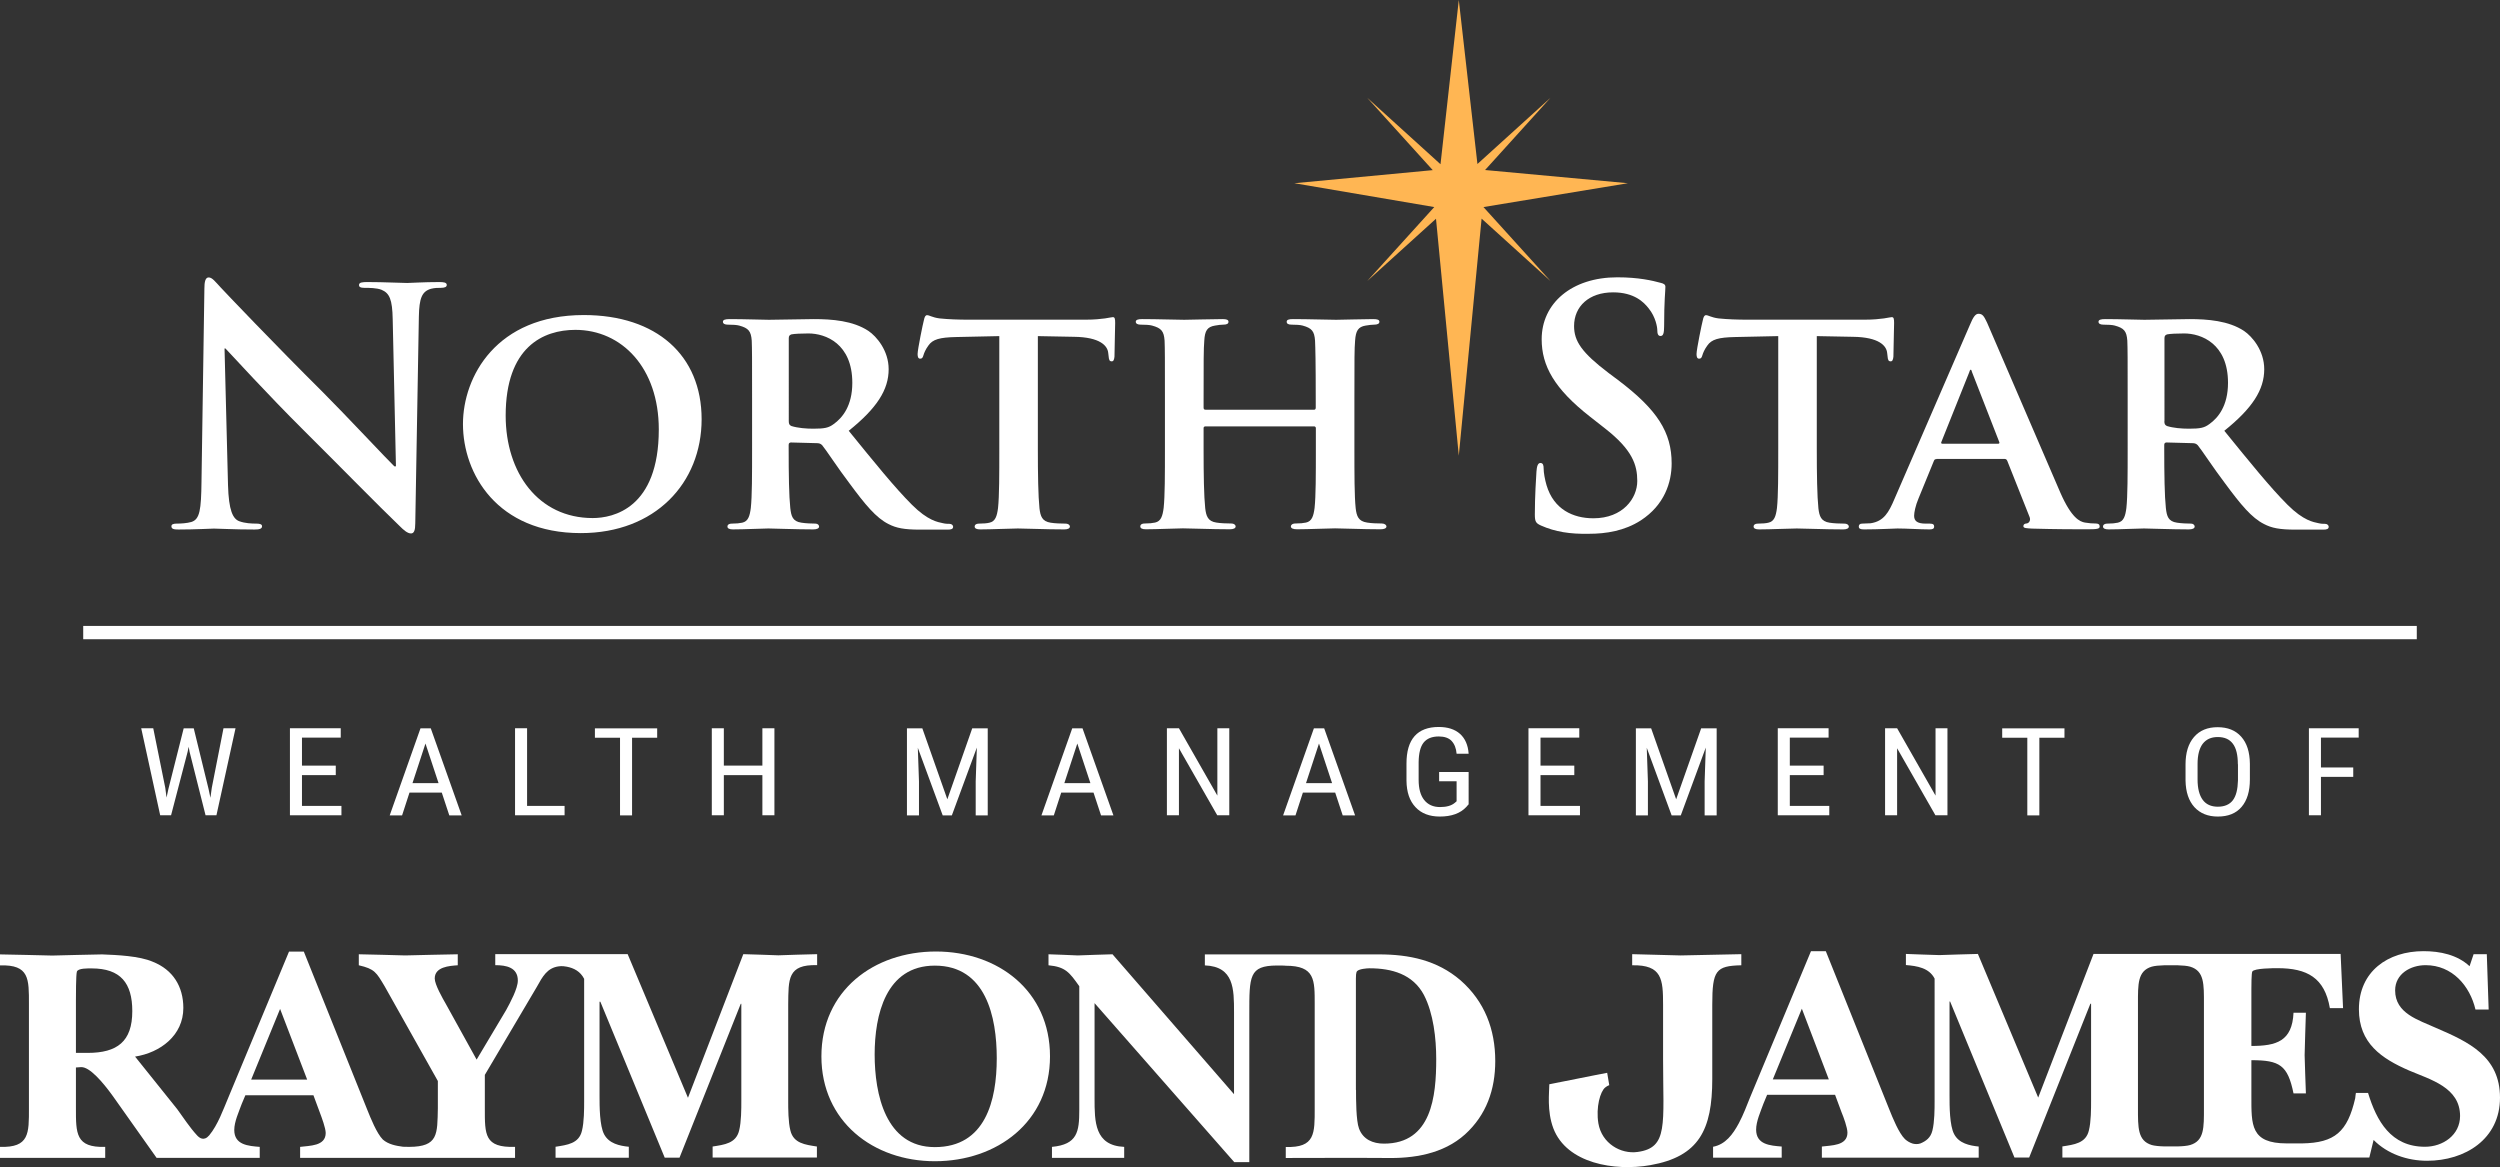 <?xml version="1.0" encoding="utf-8"?>
<!-- Generator: Adobe Illustrator 26.4.1, SVG Export Plug-In . SVG Version: 6.00 Build 0)  -->
<svg version="1.1" id="Layer_1" xmlns="http://www.w3.org/2000/svg" xmlns:xlink="http://www.w3.org/1999/xlink" x="0px" y="0px"
	 width="216px" height="100.84px" viewBox="0 0 216 100.84" style="enable-background:new 0 0 216 100.84;" xml:space="preserve">
<rect x="0" y="0" width="216" height="100.84" fill="#333333" stroke="none"/>
<style type="text/css">
	.st0{fill:#FFFFFF;}
	.st1{fill:#FFB653;}
</style>
<rect x="7.19" y="54.08" class="st0" width="201.62" height="1.15"/>
<g>
	<path class="st0" d="M14.28,68.07l0.11,0.84l0.16-0.74l1.32-5.24h0.87l1.28,5.24l0.16,0.76l0.12-0.87l1.01-5.14h1.04l-1.65,7.52
		h-0.94l-1.38-5.48l-0.08-0.44l-0.09,0.44l-1.43,5.48h-0.94l-1.64-7.52h1.04L14.28,68.07z"/>
	<path class="st0" d="M29.01,66.97h-2.92v2.66h3.41v0.81h-4.45v-7.52h4.39v0.81h-3.35v2.42h2.92V66.97z"/>
	<path class="st0" d="M38.17,68.48h-2.79l-0.64,1.97h-1.07l2.66-7.52h0.89l2.67,7.52h-1.07L38.17,68.48z M35.64,67.66h2.25
		l-1.13-3.42L35.64,67.66z"/>
	<path class="st0" d="M45.54,69.63h3.24v0.81H44.5v-7.52h1.04V69.63z"/>
	<path class="st0" d="M56.79,63.74h-2.18v6.71h-1.04v-6.71H51.4v-0.81h5.38V63.74z"/>
	<path class="st0" d="M66.91,70.44h-1.04v-3.47h-3.33v3.47H61.5v-7.52h1.04v3.23h3.33v-3.23h1.04V70.44z"/>
	<path class="st0" d="M79.69,62.93l2.16,6.13L84,62.93h1.34v7.52h-1.04v-2.93l0.1-2.93l-2.16,5.86h-0.79l-2.15-5.84l0.1,2.91v2.93
		h-1.04v-7.52H79.69z"/>
	<path class="st0" d="M94.48,68.48h-2.79l-0.64,1.97h-1.07l2.66-7.52h0.89l2.67,7.52h-1.07L94.48,68.48z M91.96,67.66h2.25
		l-1.13-3.42L91.96,67.66z"/>
	<path class="st0" d="M106.21,70.44h-1.04l-3.31-5.79v5.79h-1.04v-7.52h1.04l3.32,5.82v-5.82h1.03V70.44z"/>
	<path class="st0" d="M115.36,68.48h-2.79l-0.64,1.97h-1.07l2.66-7.52h0.89l2.67,7.52h-1.07L115.36,68.48z M112.84,67.66h2.25
		l-1.13-3.42L112.84,67.66z"/>
	<path class="st0" d="M126.87,69.51l-0.18,0.21c-0.52,0.56-1.29,0.83-2.29,0.83c-0.89,0-1.6-0.27-2.1-0.81
		c-0.51-0.54-0.77-1.3-0.78-2.29v-1.48c0-1.05,0.23-1.84,0.7-2.37c0.46-0.52,1.16-0.79,2.08-0.79c0.79,0,1.4,0.2,1.85,0.6
		c0.44,0.4,0.69,0.97,0.74,1.71h-1.04c-0.04-0.47-0.18-0.83-0.43-1.1c-0.24-0.26-0.62-0.39-1.11-0.39c-0.59,0-1.03,0.18-1.31,0.53
		c-0.28,0.35-0.42,0.92-0.43,1.69v1.53c0,0.76,0.16,1.34,0.48,1.74c0.32,0.4,0.77,0.61,1.37,0.61c0.56,0,0.99-0.12,1.28-0.37
		l0.15-0.13v-1.73h-1.51V66.7h2.55V69.51z"/>
	<path class="st0" d="M136.02,66.97h-2.92v2.66h3.41v0.81h-4.45v-7.52h4.39v0.81h-3.35v2.42h2.92V66.97z"/>
	<path class="st0" d="M142.66,62.93l2.16,6.13l2.16-6.13h1.34v7.52h-1.04v-2.93l0.1-2.93l-2.16,5.86h-0.79l-2.15-5.84l0.1,2.91v2.93
		h-1.04v-7.52H142.66z"/>
	<path class="st0" d="M157.56,66.97h-2.92v2.66h3.41v0.81h-4.45v-7.52h4.39v0.81h-3.35v2.42h2.92V66.97z"/>
	<path class="st0" d="M168.26,70.44h-1.04l-3.31-5.79v5.79h-1.04v-7.52h1.04l3.32,5.82v-5.82h1.03V70.44z"/>
	<path class="st0" d="M178.38,63.74h-2.18v6.71h-1.04v-6.71h-2.17v-0.81h5.38V63.74z"/>
	<path class="st0" d="M194.39,67.35c0,1.02-0.24,1.81-0.72,2.37c-0.48,0.56-1.16,0.83-2.05,0.83c-0.85,0-1.52-0.27-2.02-0.81
		c-0.49-0.54-0.75-1.3-0.77-2.29v-1.41c0-1,0.24-1.79,0.73-2.36c0.49-0.57,1.17-0.85,2.04-0.85c0.87,0,1.55,0.27,2.04,0.82
		c0.49,0.55,0.74,1.32,0.75,2.34V67.35z M193.35,66.03c0-0.79-0.14-1.39-0.43-1.77c-0.29-0.39-0.72-0.58-1.31-0.58
		c-0.57,0-1,0.2-1.3,0.59c-0.29,0.39-0.44,0.97-0.44,1.73v1.35c0,0.77,0.15,1.35,0.44,1.75c0.29,0.4,0.73,0.6,1.31,0.6
		c0.58,0,1.02-0.19,1.3-0.56c0.28-0.37,0.42-0.94,0.44-1.71V66.03z"/>
	<path class="st0" d="M203.32,67.12h-2.79v3.32h-1.04v-7.52h4.3v0.81h-3.26v2.58h2.79V67.12z"/>
</g>
<g>
	<g>
		<path class="st0" d="M7.57,90.97c2.56,0,3.86-0.98,3.86-3.61c0-2.42-1.01-3.69-3.51-3.69c-0.29,0-1.2-0.03-1.28,0.29
			c-0.08,0.29-0.08,2.1-0.08,2.47v4.54H7.57z M26.54,93.28l-2.34-6.11l-2.5,6.11H26.54z M48.29,83.49
			c-1.01,0.13-1.41,0.88-1.91,1.78l-4.49,7.6v2.87c0,2.29-0.05,3.43,2.61,3.35v0.95H25.93v-0.95c0.8-0.11,2.21-0.05,2.21-1.2
			c0-0.42-0.35-1.35-0.5-1.75l-0.56-1.51H21.2l-0.32,0.76c-0.24,0.67-0.64,1.52-0.64,2.24c0,1.3,1.22,1.38,2.2,1.46v0.95h-8.91
			L9.75,94.7c-0.88-1.22-2.02-2.55-2.76-2.5c-0.14,0-0.29,0.03-0.43,0.03v3.51c0,2.18-0.03,3.43,2.53,3.35v0.95H0v-0.95
			c2.55,0.08,2.5-1.17,2.5-3.35v-8.98c0-2.18,0.05-3.43-2.5-3.35v-0.95c1.51,0.02,3.01,0.07,4.52,0.1c1.44-0.03,2.87-0.08,4.3-0.1
			c1.28,0.05,3.22,0.13,4.39,0.64c1.73,0.69,2.63,2.13,2.63,3.99c0,2.37-1.99,3.86-4.17,4.2l3.64,4.54
			c0.54,0.74,1.09,1.59,1.71,2.26c0.21,0.23,0.6,0.54,1.06,0c0.75-0.91,1.21-2.23,1.63-3.22l5.26-12.65h1.28l5.48,13.66
			c0.29,0.72,0.82,2.05,1.35,2.58c0.47,0.41,1.12,0.54,1.74,0.62c0.03,0,0.5,0.01,0.54,0.01c2.52-0.01,2.42-1.1,2.47-3.35v-2.34
			l-4.6-8.19c-0.72-1.2-0.85-1.49-2.23-1.81v-0.95c1.33,0.02,2.69,0.07,4.01,0.1c1.52-0.03,3.03-0.08,4.54-0.1v0.95
			c-0.72,0.05-1.99,0.13-1.99,1.14c0,0.53,0.69,1.73,0.96,2.2l2.66,4.81l2.55-4.28c0.35-0.64,1.01-1.86,1.01-2.55
			c0-1.14-1.01-1.33-1.95-1.33v-0.95h11.44l5.21,12.41l4.78-12.41c1.01,0.02,2.02,0.07,3.03,0.1c1.06-0.03,2.13-0.08,3.35-0.1v0.95
			c-2.58-0.08-2.47,1.22-2.5,3.4v8.34c0,0.66,0,1.81,0.19,2.55c0.27,1.11,1.28,1.22,2.29,1.38v0.95h-9.01v-0.95
			c1.01-0.16,2.02-0.27,2.29-1.38c0.19-0.75,0.19-1.89,0.19-2.55v-8.4h-0.05l-5.29,13.29h-1.28l-5.56-13.47H51.8v8.16
			c0,0.85,0,2.56,0.4,3.3c0.43,0.8,1.33,0.99,2.13,1.07v0.95H48v-0.95c1.01-0.16,2.02-0.27,2.28-1.38c0.19-0.75,0.19-1.89,0.19-2.55
			V84.57c-0.33-0.64-0.88-0.93-1.51-1.05C48.88,83.5,48.54,83.45,48.29,83.49z"/>
		<path class="st0" d="M70.97,91.27c0-5.69,4.54-9.06,9.89-9.06c5.37,0,9.86,3.4,9.86,9.06c0,5.66-4.57,9.06-9.95,9.06
			C75.44,100.33,70.97,96.88,70.97,91.27z M75.57,91.11c0,3.4,0.93,8,5.2,8c4.37,0,5.35-4.02,5.35-7.68c0-3.56-0.93-8-5.35-8
			C76.53,83.43,75.57,87.7,75.57,91.11z"/>
		<path class="st0" d="M110.31,83.42c-2.39,0.02-2.37,0.91-2.37,4.2v12.79h-1.3L94.57,86.67v8.22c0,2.02,0,4.09,2.56,4.2v0.95h-6.24
			v-0.95c2.2-0.21,2.36-1.3,2.36-3.19V85.21c-0.85-1.2-1.19-1.67-2.66-1.81v-0.95c0.85,0.02,1.68,0.07,2.53,0.1
			c1.01-0.03,1.99-0.08,3-0.1l10.5,12.09v-7.07c0-2.02,0-3.96-2.52-4.06v-0.95h6.99h8.05c2.61,0,5.02,0.5,7.04,2.23
			c2.1,1.84,3.01,4.25,3.01,6.99c0,2.45-0.76,4.65-2.61,6.33c-1.89,1.7-4.46,2.1-6.93,2.04c-1.41-0.02-8.56,0-8.56,0v-0.95
			c2.55,0.08,2.5-1.17,2.5-3.35v-8.98c0-2.1,0.04-3.33-2.51-3.33C111.07,83.42,110.34,83.42,110.31,83.42z M117.16,94.17
			c0,0.79,0,2.66,0.26,3.34c0.35,0.94,1.2,1.3,2.15,1.3c4.13,0,4.52-4.09,4.52-7.31c0-1.78-0.24-3.94-1.06-5.53
			c-0.96-1.81-2.79-2.31-4.71-2.31c-0.21,0-0.87,0.05-1.06,0.24c-0.11,0.1-0.11,0.48-0.11,0.64V94.17z"/>
		<g>
			<path class="st0" d="M139.04,93.76c0,0-0.15,0.04-0.35,0.2c-0.42,0.33-0.82,1.69-0.59,3.1c0.3,1.74,1.94,2.67,3.38,2.47
				c2.68-0.36,2.21-2.36,2.21-8.03v-4.69c0-2.21-0.09-3.46-2.67-3.41v-0.96c1.33,0.03,2.86,0.08,4.19,0.11
				c1.68-0.03,3.56-0.08,5.24-0.11v0.96c-2.2,0.05-2.51,0.44-2.51,3.41v6.41c0,4.4-1.15,6.71-5.36,7.45
				c-3.07,0.54-7.21-0.14-8.37-3.18c-0.57-1.51-0.35-3.13-0.35-3.81l3.92-0.78l1.08-0.21L139.04,93.76"/>
		</g>
		<path class="st0" d="M158.01,93.26l-2.33-6.11l-2.51,6.11H158.01z M203.55,94.43h1.05c0.74,2.42,1.97,4.65,4.92,4.65
			c1.55,0,3.03-1.01,3.03-2.66c0-2.47-2.56-3.14-4.41-3.93c-2.39-1.04-4.33-2.36-4.33-5.29c0-3.27,2.5-5.02,5.58-5.02
			c1.43,0,2.92,0.31,3.98,1.3l0.35-1.04h1.14l0.16,4.78h-1.14c-0.48-2.04-2-3.83-4.31-3.83c-1.3,0-2.63,0.75-2.63,2.18
			c0,2,2.02,2.55,3.53,3.24c2.84,1.22,5.53,2.47,5.53,6.03c0,3.59-3.03,5.45-6.3,5.45c-1.7,0-3.43-0.59-4.62-1.8l-0.37,1.52h-2.6
			h-14.19l0,0h-9.73v-0.96c1.01-0.16,2.03-0.27,2.29-1.38c0.19-0.75,0.19-1.89,0.19-2.55v-8.4h-0.06l-5.29,13.29h-1.27l-5.56-13.48
			h-0.05v8.16c0,0.85,0,2.56,0.4,3.3c0.42,0.8,1.33,0.99,2.12,1.07v0.96h-4.59h-8.96v-0.96c0.8-0.11,2.21-0.05,2.21-1.2
			c0-0.43-0.34-1.36-0.51-1.76l-0.56-1.51h-5.87l-0.32,0.77c-0.24,0.67-0.63,1.52-0.63,2.24c0,1.3,1.22,1.38,2.21,1.46v0.96h-5.93
			v-0.94c1.07-0.2,1.71-1.07,2.23-2.04c0.39-0.73,0.69-1.54,0.96-2.21l5.27-12.65h1.28l5.48,13.66c0.29,0.72,0.82,2.05,1.36,2.58
			c0.19,0.17,0.4,0.3,0.65,0.38c0.15,0.05,0.47,0.08,0.69-0.01c0.48-0.2,0.88-0.49,1.03-1.11c0.19-0.75,0.19-1.89,0.19-2.55V84.55
			c-0.48-0.93-1.51-1.09-2.48-1.17v-0.96c0.96,0.03,1.94,0.08,2.89,0.1c1.12-0.03,2.21-0.08,3.33-0.1l5.21,12.41l4.78-12.41h21.35
			l0.21,4.68h-1.14c-0.45-2.63-1.97-3.45-4.52-3.45c-0.32,0-2.02,0-2.18,0.29c-0.08,0.13-0.08,1.3-0.08,1.51v4.92
			c2.15,0,3.53-0.4,3.64-2.87h1.07c-0.03,1.22-0.09,2.44-0.11,3.67c0.02,1.09,0.08,2.21,0.11,3.3h-1.07
			c-0.5-2.45-1.2-2.87-3.64-2.87v3.1c0,2.5-0.08,4.09,3.06,4.09c0.08,0,1.25,0,1.33,0c2.81-0.05,3.91-0.99,4.58-3.9
			C203.5,94.72,203.55,94.43,203.55,94.43z M190.42,86.74c0-1.71,0.04-2.85-1.19-3.22c-0.24-0.07-0.65-0.11-1.09-0.12h-1.15
			c-0.44,0.01-0.83,0.05-1.08,0.12c-1.23,0.37-1.19,1.51-1.19,3.22v0.04v8.34v0.59c0,1.71-0.03,2.85,1.19,3.22
			c0.24,0.07,0.65,0.11,1.09,0.12h1.15c0.44-0.01,0.84-0.05,1.08-0.12c1.23-0.37,1.19-1.51,1.19-3.22v-8.98V86.74z"/>
	</g>
</g>
<g>
	<path class="st0" d="M19.7,41.9c0.06,2.21,0.42,2.94,0.99,3.14c0.48,0.17,1.02,0.2,1.47,0.2c0.31,0,0.48,0.06,0.48,0.23
		c0,0.23-0.25,0.28-0.65,0.28c-1.84,0-2.97-0.08-3.51-0.08c-0.25,0-1.58,0.08-3.05,0.08c-0.37,0-0.62-0.03-0.62-0.28
		c0-0.17,0.17-0.23,0.45-0.23c0.37,0,0.88-0.03,1.27-0.14c0.74-0.23,0.85-1.05,0.88-3.51l0.25-16.66c0-0.57,0.08-0.96,0.37-0.96
		c0.31,0,0.57,0.37,1.05,0.88c0.34,0.37,4.64,4.89,8.77,8.99c1.92,1.92,5.74,6,6.22,6.45h0.14l-0.28-12.7
		c-0.03-1.73-0.28-2.26-0.96-2.55c-0.42-0.17-1.1-0.17-1.5-0.17c-0.34,0-0.45-0.08-0.45-0.25c0-0.23,0.31-0.25,0.74-0.25
		c1.47,0,2.83,0.08,3.42,0.08c0.31,0,1.39-0.08,2.77-0.08c0.37,0,0.65,0.03,0.65,0.25c0,0.17-0.17,0.25-0.51,0.25
		c-0.28,0-0.51,0-0.85,0.08c-0.79,0.23-1.02,0.82-1.05,2.41l-0.31,17.85c0,0.62-0.11,0.88-0.37,0.88c-0.31,0-0.65-0.31-0.96-0.62
		c-1.78-1.7-5.4-5.4-8.34-8.32c-3.08-3.06-6.22-6.51-6.73-7.04h-0.08L19.7,41.9z"/>
	<path class="st0" d="M40,36.64c0-4.1,2.89-9.42,10.44-9.42c6.28,0,10.18,3.48,10.18,9s-4.02,9.84-10.44,9.84
		C42.94,46.06,40,40.92,40,36.64z M56.92,37.1c0-5.32-3.2-8.6-7.21-8.6c-2.77,0-6.02,1.47-6.02,7.41c0,4.95,2.83,8.85,7.52,8.85
		C52.96,44.76,56.92,43.94,56.92,37.1z"/>
	<path class="st0" d="M64.98,34.52c0-3.65,0-4.33-0.03-5.09c-0.06-0.82-0.28-1.08-1.08-1.3c-0.2-0.06-0.62-0.08-0.99-0.08
		c-0.25,0-0.42-0.08-0.42-0.25c0-0.17,0.2-0.23,0.57-0.23c1.3,0,2.89,0.06,3.4,0.06c0.85,0,3.11-0.06,3.88-0.06
		c1.58,0,3.39,0.14,4.72,1.02c0.71,0.48,1.75,1.7,1.75,3.31c0,1.78-1.02,3.37-3.45,5.32c2.21,2.72,3.96,4.89,5.46,6.39
		c1.39,1.39,2.26,1.5,2.66,1.59c0.25,0.06,0.4,0.06,0.59,0.06c0.2,0,0.31,0.14,0.31,0.25c0,0.2-0.17,0.25-0.48,0.25h-2.38
		c-1.39,0-2.06-0.14-2.72-0.48c-1.08-0.54-2.01-1.67-3.39-3.54c-0.99-1.3-2.04-2.92-2.35-3.28c-0.14-0.14-0.28-0.17-0.45-0.17
		l-2.24-0.06c-0.11,0-0.2,0.06-0.2,0.2v0.34c0,2.23,0.03,4.1,0.14,5.12c0.08,0.71,0.2,1.16,0.96,1.27c0.37,0.06,0.91,0.08,1.22,0.08
		c0.2,0,0.31,0.14,0.31,0.25c0,0.17-0.2,0.25-0.51,0.25c-1.44,0-3.51-0.08-3.87-0.08c-0.48,0-2.07,0.08-3.06,0.08
		c-0.31,0-0.48-0.08-0.48-0.25c0-0.11,0.08-0.25,0.4-0.25c0.37,0,0.65-0.03,0.88-0.08c0.51-0.11,0.65-0.57,0.74-1.27
		c0.11-1.02,0.11-2.91,0.11-5.12V34.52z M68.15,36.39c0,0.25,0.06,0.34,0.23,0.42c0.54,0.17,1.27,0.23,1.89,0.23
		c0.99,0,1.33-0.08,1.76-0.4c0.76-0.54,1.61-1.58,1.61-3.56c0-3.4-2.32-4.27-3.79-4.27c-0.62,0-1.22,0.03-1.47,0.08
		c-0.17,0.06-0.23,0.14-0.23,0.34V36.39z"/>
	<path class="st0" d="M86.33,29.04l-3.71,0.08c-1.44,0.03-2.04,0.2-2.41,0.74c-0.25,0.34-0.37,0.65-0.42,0.82
		c-0.06,0.2-0.11,0.31-0.28,0.31s-0.23-0.14-0.23-0.4c0-0.4,0.48-2.72,0.54-2.91c0.06-0.31,0.14-0.45,0.28-0.45
		c0.2,0,0.45,0.2,1.08,0.28c0.74,0.08,1.67,0.11,2.49,0.11h10.1c0.79,0,1.33-0.06,1.7-0.11c0.4-0.06,0.59-0.11,0.68-0.11
		c0.17,0,0.2,0.14,0.2,0.51c0,0.51-0.06,2.29-0.06,2.91c-0.03,0.25-0.08,0.4-0.23,0.4c-0.2,0-0.25-0.11-0.28-0.48l-0.03-0.25
		c-0.06-0.62-0.71-1.36-2.94-1.39l-3.14-0.06v9.73c0,2.21,0.03,4.1,0.14,5.15c0.08,0.68,0.23,1.13,0.96,1.24
		c0.34,0.06,0.91,0.08,1.27,0.08c0.28,0,0.4,0.14,0.4,0.25c0,0.17-0.2,0.25-0.48,0.25c-1.64,0-3.31-0.08-4.02-0.08
		c-0.57,0-2.26,0.08-3.25,0.08c-0.31,0-0.48-0.08-0.48-0.25c0-0.11,0.08-0.25,0.4-0.25c0.37,0,0.68-0.03,0.88-0.08
		c0.51-0.11,0.65-0.57,0.74-1.27c0.11-1.02,0.11-2.91,0.11-5.12V29.04z"/>
	<path class="st0" d="M113.54,35.4c0.06,0,0.14-0.03,0.14-0.17v-0.51c0-3.65-0.03-4.53-0.06-5.29c-0.06-0.82-0.28-1.08-1.07-1.3
		c-0.2-0.06-0.62-0.08-0.96-0.08c-0.28,0-0.42-0.08-0.42-0.25c0-0.17,0.17-0.23,0.54-0.23c1.33,0,3.08,0.06,3.73,0.06
		c0.59,0,2.24-0.06,3.2-0.06c0.37,0,0.54,0.06,0.54,0.23c0,0.17-0.17,0.25-0.45,0.25c-0.2,0-0.42,0.03-0.74,0.08
		c-0.65,0.11-0.85,0.45-0.91,1.3c-0.06,0.76-0.06,1.44-0.06,5.09v4.24c0,2.21,0,4.1,0.11,5.15c0.08,0.68,0.23,1.13,0.99,1.24
		c0.34,0.06,0.88,0.08,1.27,0.08c0.25,0,0.4,0.14,0.4,0.25c0,0.17-0.2,0.25-0.51,0.25c-1.61,0-3.25-0.08-3.93-0.08
		c-0.57,0-2.32,0.08-3.28,0.08c-0.34,0-0.54-0.08-0.54-0.25c0-0.11,0.11-0.25,0.4-0.25c0.4,0,0.68-0.03,0.91-0.08
		c0.51-0.11,0.65-0.57,0.74-1.27c0.11-1.02,0.11-2.86,0.11-5.06v-1.84c0-0.08-0.08-0.14-0.14-0.14h-9.39
		c-0.08,0-0.17,0.03-0.17,0.14v1.84c0,2.21,0.03,4.05,0.14,5.09c0.08,0.68,0.23,1.13,0.96,1.24c0.34,0.06,0.91,0.08,1.27,0.08
		c0.28,0,0.4,0.14,0.4,0.25c0,0.17-0.2,0.25-0.51,0.25c-1.61,0-3.34-0.08-4.05-0.08c-0.57,0-2.21,0.08-3.2,0.08
		c-0.31,0-0.48-0.08-0.48-0.25c0-0.11,0.08-0.25,0.4-0.25c0.37,0,0.65-0.03,0.88-0.08c0.51-0.11,0.65-0.57,0.74-1.27
		c0.11-1.02,0.11-2.91,0.11-5.12v-4.24c0-3.65,0-4.33-0.03-5.09c-0.06-0.82-0.28-1.08-1.08-1.3c-0.2-0.06-0.62-0.08-0.99-0.08
		c-0.25,0-0.42-0.08-0.42-0.25c0-0.17,0.2-0.23,0.54-0.23c1.33,0,2.97,0.06,3.65,0.06c0.59,0,2.32-0.06,3.31-0.06
		c0.34,0,0.51,0.06,0.51,0.23c0,0.17-0.14,0.25-0.45,0.25c-0.2,0-0.42,0.03-0.71,0.08c-0.68,0.11-0.88,0.45-0.93,1.3
		c-0.06,0.76-0.06,1.64-0.06,5.29v0.51c0,0.14,0.08,0.17,0.17,0.17H113.54z"/>
</g>
<g>
	<path class="st0" d="M133.15,45.41c-0.45-0.2-0.54-0.34-0.54-0.96c0-1.56,0.11-3.25,0.14-3.71c0.03-0.42,0.11-0.74,0.34-0.74
		c0.25,0,0.28,0.25,0.28,0.48c0,0.37,0.11,0.96,0.25,1.44c0.62,2.09,2.29,2.86,4.05,2.86c2.55,0,3.79-1.73,3.79-3.22
		c0-1.39-0.42-2.69-2.77-4.53l-1.3-1.02c-3.11-2.43-4.19-4.41-4.19-6.7c0-3.11,2.6-5.35,6.53-5.35c1.84,0,3.03,0.28,3.76,0.48
		c0.25,0.06,0.4,0.14,0.4,0.34c0,0.37-0.11,1.19-0.11,3.4c0,0.62-0.08,0.85-0.31,0.85c-0.2,0-0.28-0.17-0.28-0.51
		c0-0.25-0.14-1.13-0.74-1.87c-0.42-0.54-1.25-1.39-3.08-1.39c-2.09,0-3.37,1.22-3.37,2.91c0,1.3,0.65,2.29,3,4.07l0.79,0.59
		c3.42,2.58,4.64,4.53,4.64,7.21c0,1.64-0.62,3.59-2.66,4.92c-1.41,0.91-3,1.16-4.5,1.16C135.64,46.15,134.37,45.95,133.15,45.41z"
		/>
	<path class="st0" d="M153.63,29.04l-3.71,0.08c-1.44,0.03-2.04,0.2-2.41,0.74c-0.25,0.34-0.37,0.65-0.42,0.82
		c-0.06,0.2-0.11,0.31-0.28,0.31c-0.17,0-0.23-0.14-0.23-0.4c0-0.4,0.48-2.72,0.54-2.91c0.06-0.31,0.14-0.45,0.28-0.45
		c0.2,0,0.45,0.2,1.08,0.28c0.74,0.08,1.67,0.11,2.49,0.11h10.1c0.79,0,1.33-0.06,1.7-0.11c0.4-0.06,0.59-0.11,0.68-0.11
		c0.17,0,0.2,0.14,0.2,0.51c0,0.51-0.06,2.29-0.06,2.91c-0.03,0.25-0.08,0.4-0.23,0.4c-0.2,0-0.25-0.11-0.28-0.48l-0.03-0.25
		c-0.06-0.62-0.71-1.36-2.94-1.39l-3.14-0.06v9.73c0,2.21,0.03,4.1,0.14,5.15c0.08,0.68,0.23,1.13,0.96,1.24
		c0.34,0.06,0.91,0.08,1.27,0.08c0.28,0,0.4,0.14,0.4,0.25c0,0.17-0.2,0.25-0.48,0.25c-1.64,0-3.31-0.08-4.02-0.08
		c-0.57,0-2.26,0.08-3.25,0.08c-0.31,0-0.48-0.08-0.48-0.25c0-0.11,0.08-0.25,0.4-0.25c0.37,0,0.68-0.03,0.88-0.08
		c0.51-0.11,0.65-0.57,0.74-1.27c0.11-1.02,0.11-2.91,0.11-5.12V29.04z"/>
	<path class="st0" d="M167.31,39.67c-0.14,0-0.17,0.03-0.23,0.17l-1.33,3.25c-0.25,0.59-0.37,1.19-0.37,1.47
		c0,0.42,0.23,0.68,0.99,0.68h0.37c0.31,0,0.37,0.11,0.37,0.25c0,0.2-0.14,0.25-0.4,0.25c-0.82,0-1.98-0.08-2.77-0.08
		c-0.25,0-1.59,0.08-2.89,0.08c-0.31,0-0.45-0.06-0.45-0.25c0-0.14,0.08-0.25,0.28-0.25c0.23,0,0.51-0.03,0.74-0.03
		c1.13-0.17,1.56-0.91,2.07-2.12l6.51-15.02c0.28-0.68,0.48-0.96,0.74-0.96c0.37,0,0.48,0.23,0.74,0.76
		c0.59,1.33,4.75,11.06,6.34,14.71c0.96,2.18,1.67,2.49,2.12,2.57c0.37,0.06,0.65,0.08,0.93,0.08c0.23,0,0.34,0.08,0.34,0.25
		c0,0.2-0.14,0.25-1.07,0.25c-0.88,0-2.69,0-4.78-0.06c-0.45-0.03-0.74-0.03-0.74-0.2c0-0.14,0.06-0.23,0.31-0.25
		c0.17-0.03,0.34-0.25,0.23-0.54l-1.93-4.86c-0.06-0.14-0.14-0.17-0.25-0.17H167.31z M172.63,38.34c0.11,0,0.14-0.06,0.11-0.14
		l-2.35-6.03c-0.03-0.08-0.06-0.23-0.11-0.23c-0.08,0-0.11,0.14-0.14,0.23l-2.4,6c-0.06,0.11,0,0.17,0.08,0.17H172.63z"/>
	<path class="st0" d="M183.83,34.52c0-3.65,0-4.33-0.03-5.09c-0.06-0.82-0.28-1.08-1.08-1.3c-0.2-0.06-0.62-0.08-0.99-0.08
		c-0.25,0-0.42-0.08-0.42-0.25c0-0.17,0.2-0.23,0.57-0.23c1.3,0,2.89,0.06,3.4,0.06c0.85,0,3.11-0.06,3.88-0.06
		c1.58,0,3.39,0.14,4.72,1.02c0.71,0.48,1.75,1.7,1.75,3.31c0,1.78-1.02,3.37-3.45,5.32c2.21,2.72,3.96,4.89,5.46,6.39
		c1.39,1.39,2.26,1.5,2.66,1.59c0.25,0.06,0.4,0.06,0.59,0.06c0.2,0,0.31,0.14,0.31,0.25c0,0.2-0.17,0.25-0.48,0.25h-2.38
		c-1.39,0-2.07-0.14-2.72-0.48c-1.08-0.54-2.01-1.67-3.39-3.54c-0.99-1.3-2.04-2.92-2.35-3.28c-0.14-0.14-0.28-0.17-0.45-0.17
		l-2.24-0.06c-0.11,0-0.2,0.06-0.2,0.2v0.34c0,2.23,0.03,4.1,0.14,5.12c0.08,0.71,0.2,1.16,0.96,1.27c0.37,0.06,0.91,0.08,1.22,0.08
		c0.2,0,0.31,0.14,0.31,0.25c0,0.17-0.2,0.25-0.51,0.25c-1.44,0-3.51-0.08-3.87-0.08c-0.48,0-2.07,0.08-3.06,0.08
		c-0.31,0-0.48-0.08-0.48-0.25c0-0.11,0.08-0.25,0.4-0.25c0.37,0,0.65-0.03,0.88-0.08c0.51-0.11,0.65-0.57,0.74-1.27
		c0.11-1.02,0.11-2.91,0.11-5.12V34.52z M187,36.39c0,0.25,0.06,0.34,0.23,0.42c0.54,0.17,1.27,0.23,1.9,0.23
		c0.99,0,1.33-0.08,1.76-0.4c0.76-0.54,1.61-1.58,1.61-3.56c0-3.4-2.32-4.27-3.79-4.27c-0.62,0-1.22,0.03-1.47,0.08
		c-0.17,0.06-0.23,0.14-0.23,0.34V36.39z"/>
</g>
<polygon class="st1" points="128.17,17.89 140.65,15.83 128.31,14.69 133.96,8.45 127.65,14.17 126.04,0 124.46,14.19 118.13,8.45 
	123.79,14.7 111.83,15.83 123.92,17.89 118.13,24.28 124.07,18.9 126.04,39.37 128.01,18.89 133.96,24.28 "/>
</svg>
